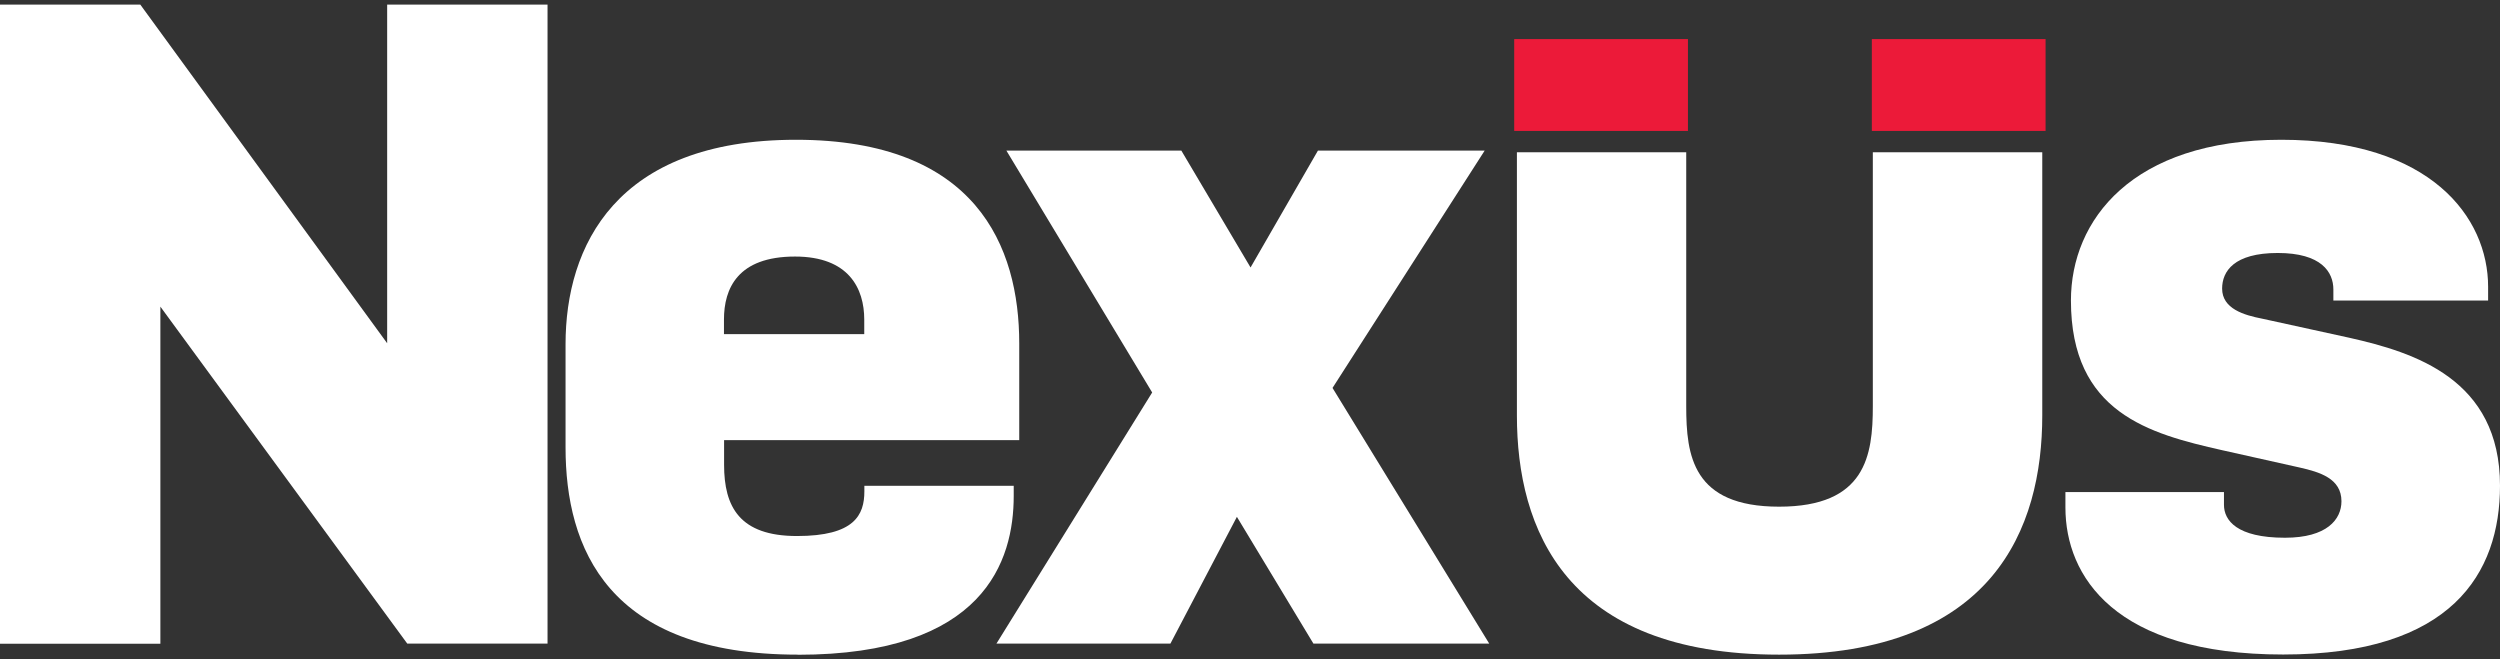 <svg width="273" height="72" viewBox="0 0 273 72" fill="none" xmlns="http://www.w3.org/2000/svg">
<rect x="0" y="0" width="273" height="72" fill="#333333" stroke="none"/>
<path d="M17.513 70.293H0V0.5H15.319L42.278 37.482V0.5H59.791V70.28H44.472L17.513 33.486V70.293Z" fill="white"/>
<path d="M87.124 71.487C66.334 71.487 61.758 59.821 61.758 48.852V37.589C61.758 26.916 67.23 15.263 86.924 15.263C106.618 15.263 111.301 26.929 111.301 37.495V48.061H79.07V50.757C79.07 55.342 80.756 58.534 87.031 58.534C93.306 58.534 94.389 56.241 94.389 53.653V53.049H110.698V54.149C110.698 61.229 107.514 71.5 87.124 71.5V71.487ZM79.057 36.489H94.376V34.894C94.376 31.501 92.69 28.015 86.817 28.015C80.555 28.015 79.057 31.501 79.057 34.894V36.489Z" fill="white"/>
<path d="M135.075 56.428L127.81 70.28H108.812L125.817 42.859L109.896 16.443H129.001L136.56 29.208L143.919 16.443H162.128L145.511 42.362L162.623 70.28H143.424L135.062 56.428H135.075Z" fill="white"/>
<path d="M184.136 16.631V44.36C184.136 49.737 184.819 55.329 194.278 55.329C203.737 55.329 204.513 49.751 204.513 44.36V16.631H223.016V45.366C223.016 57.729 217.651 71.487 194.278 71.487C170.904 71.487 165.646 57.729 165.646 45.366V16.631H184.15H184.136Z" fill="white"/>
<path d="M254.804 32.802V31.609C254.804 29.718 253.507 27.626 248.73 27.626C243.954 27.626 242.656 29.624 242.656 31.515C242.656 33.714 245.038 34.411 247.031 34.8L256.584 36.892C263.648 38.487 273 41.384 273 53.036C273 62.61 267.729 71.473 249.319 71.473C230.909 71.473 225.544 62.905 225.544 55.423V53.733H242.857V55.128C242.857 56.817 244.248 58.721 249.52 58.721C254.095 58.721 255.687 56.723 255.687 54.739C255.687 52.245 253.306 51.548 251.112 51.051L242.656 49.161C234.696 47.364 226.146 45.071 226.146 32.815C226.146 24.046 232.809 15.263 249.118 15.263C265.427 15.263 271.702 23.738 271.702 31.314V32.815H254.791L254.804 32.802Z" fill="white"/>
<path d="M184.324 4.268H165.352V14.298H184.324V4.268Z" fill="#EC1A39"/>
<path d="M223.377 4.268H204.405V14.298H223.377V4.268Z" fill="#EC1A39"/>
</svg>
